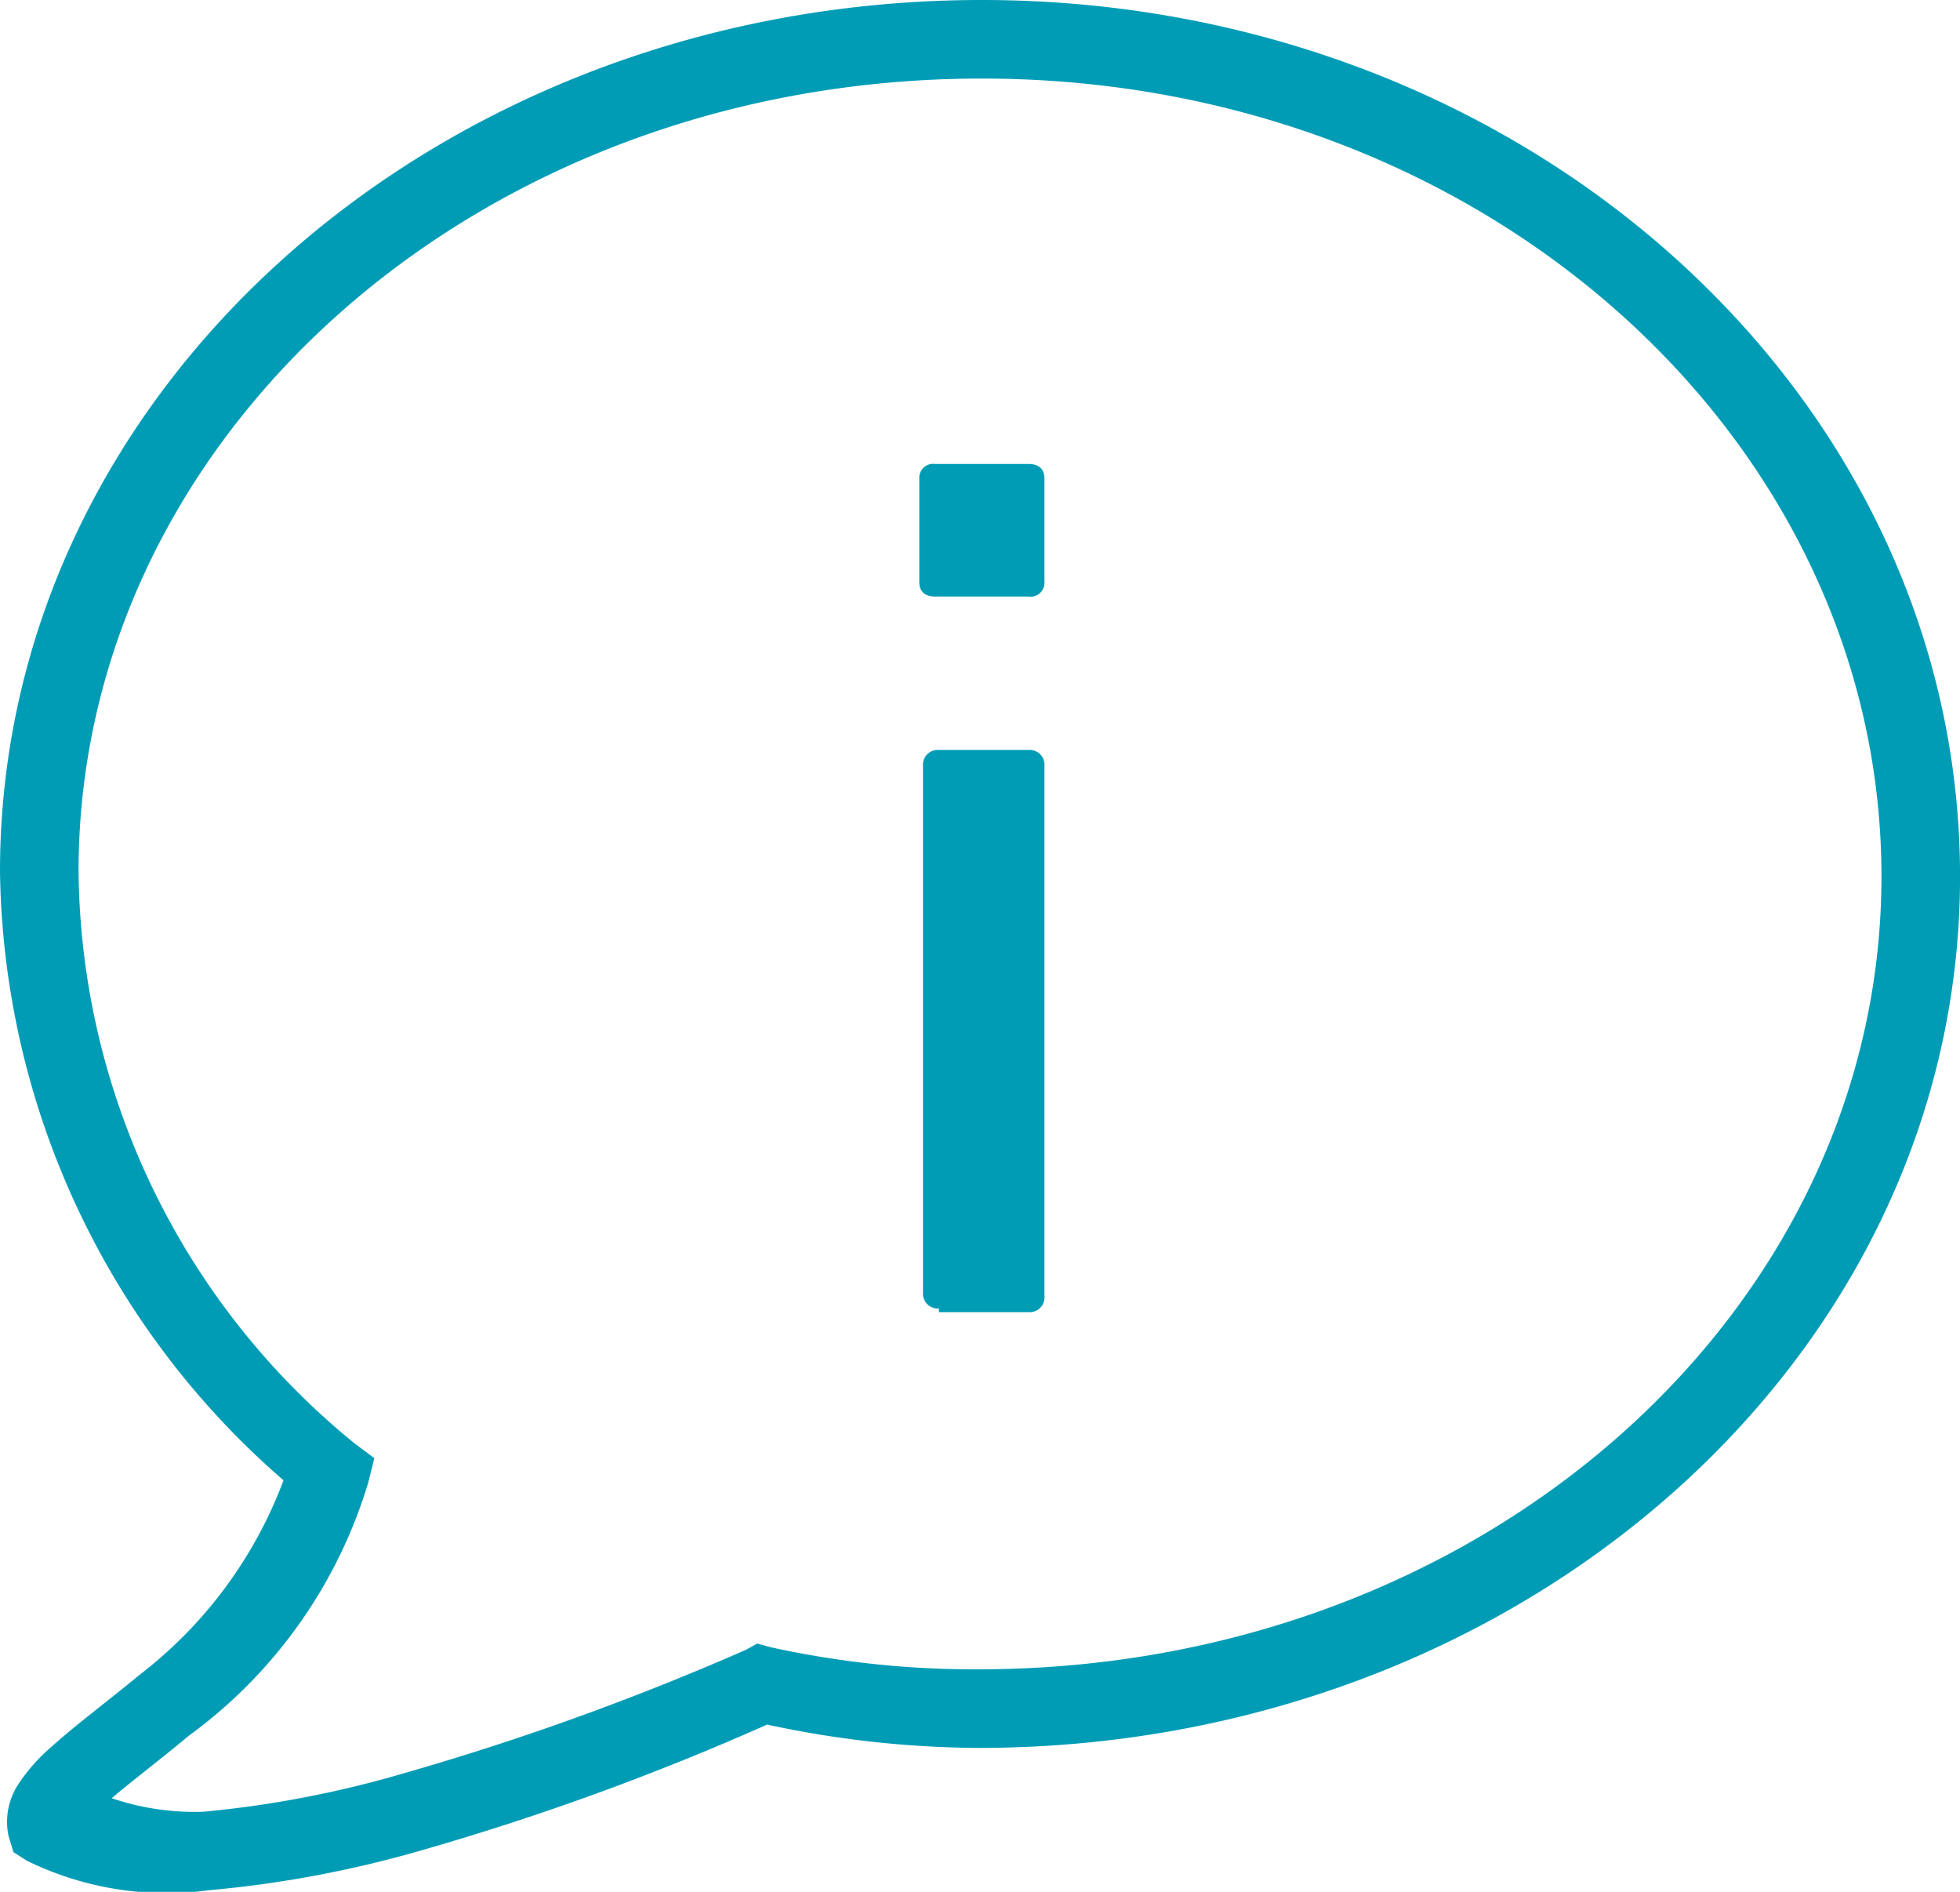 <svg xmlns="http://www.w3.org/2000/svg" width="49.906" height="48.165" viewBox="0 0 49.906 48.165">
  <path id="icons8-about_1_" data-name="icons8-about (1)" d="M25,1C11.223,1,0,10.879,0,23.188a20.869,20.869,0,0,0,7.219,15.5,11.178,11.178,0,0,1-3.687,4.969c-.816.676-1.6,1.254-2.219,1.813a4.47,4.47,0,0,0-.812.906A1.741,1.741,0,0,0,.219,47.75l.125.406.344.219a8.085,8.085,0,0,0,4.625.75,28.616,28.616,0,0,0,5.469-1.031,67.168,67.168,0,0,0,8.75-3.187,26.05,26.05,0,0,0,5.375.594c13.777,0,25-9.879,25-22.187S38.781,1,25,1Zm0,2c12.82,0,22.906,9.215,22.906,20.313S37.73,43.5,24.906,43.5a24.12,24.12,0,0,1-5.281-.562l-.344-.094L19,43a68.752,68.752,0,0,1-8.75,3.156,26.93,26.93,0,0,1-5.062.969,6.528,6.528,0,0,1-2.344-.344c.5-.426,1.176-.934,1.969-1.594A12.389,12.389,0,0,0,9.375,38.75l.156-.625-.5-.375A19,19,0,0,1,2,23.188C2,12.1,12.176,3,25,3Zm-1.187,9.813a.354.354,0,0,0-.406.375v2.625c0,.3.207.375.406.375h2.375a.354.354,0,0,0,.406-.375V13.188c0-.3-.207-.375-.406-.375Zm.094,7.281a.376.376,0,0,0-.406.406V33.906a.376.376,0,0,0,.406.406v.094h2.281A.376.376,0,0,0,26.594,34V20.5a.376.376,0,0,0-.406-.406Z" transform="translate(0 -1)" fill="#009cb6"/>
</svg>
